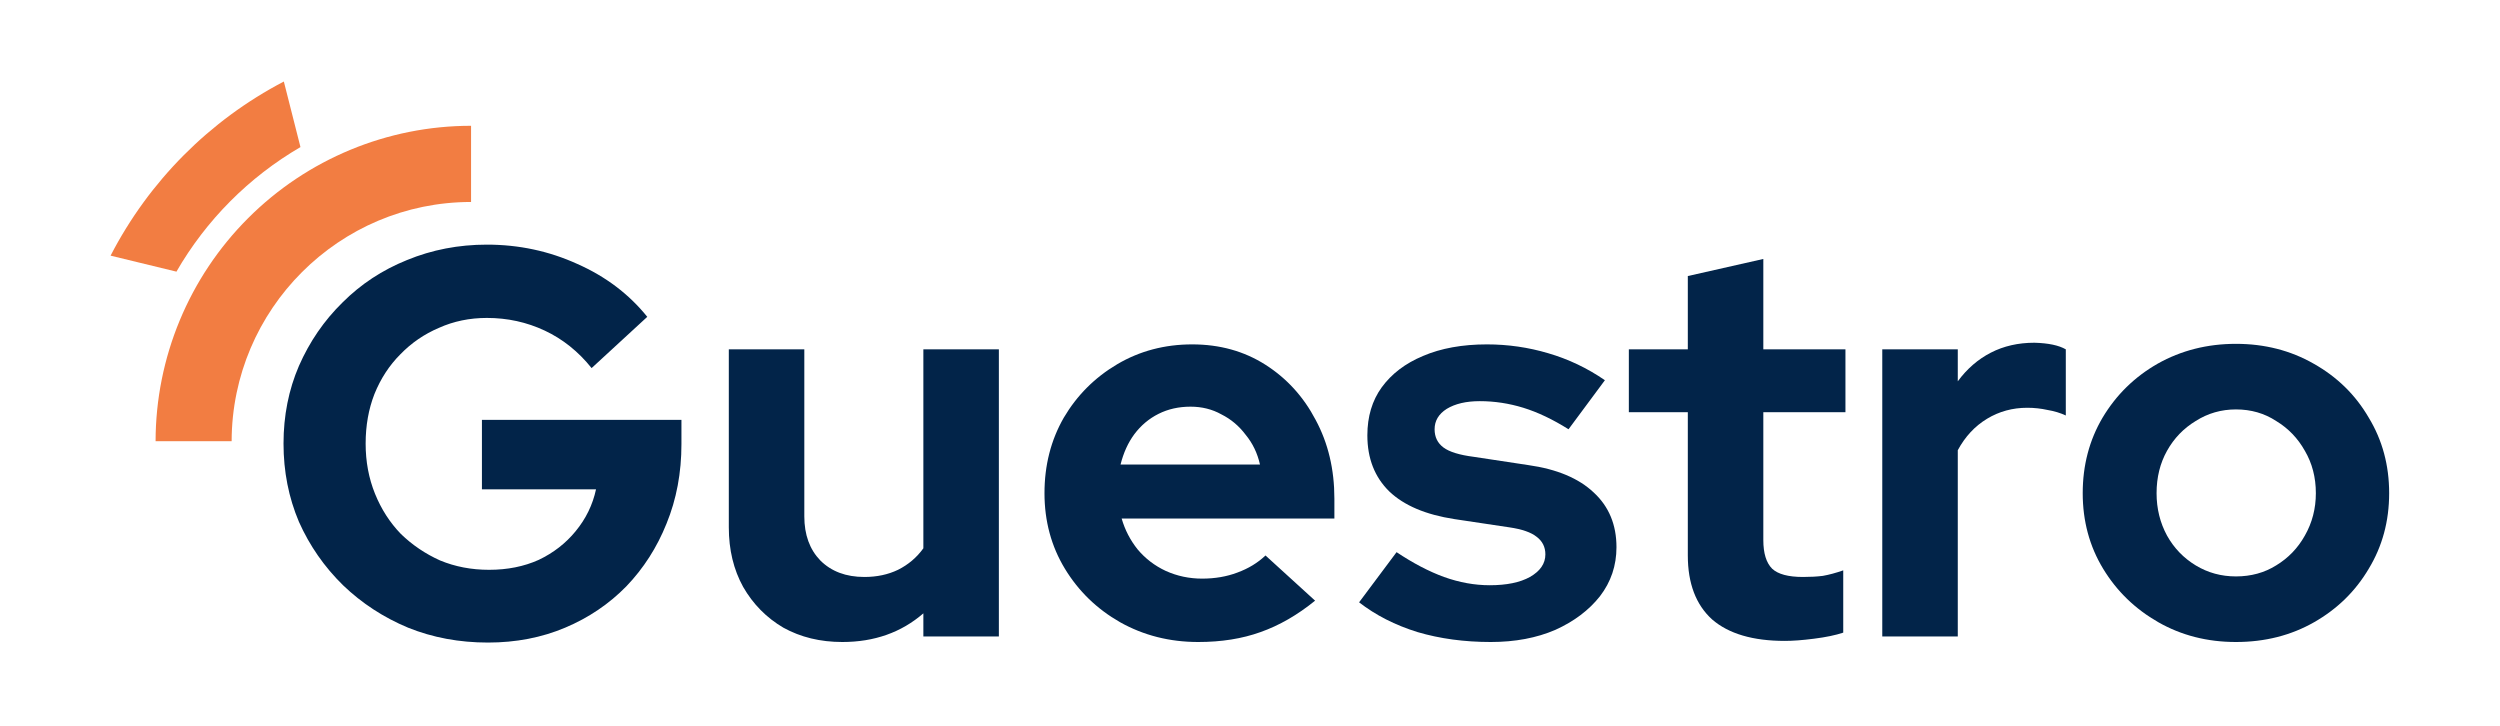<?xml version="1.0"?>
<svg xmlns="http://www.w3.org/2000/svg" width="1009" height="293" viewBox="0 0 1009 293" fill="none">
<path d="M190.121 81.516V50.77C156.379 50.769 124.016 64.176 100.142 88.046C76.267 111.916 62.835 144.297 62.794 178.076H93.488C93.595 124.82 136.899 81.516 190.121 81.516Z" fill="#F27D42"/>
<path d="M121.267 59.364L114.558 32.904C84.576 48.561 60.154 73.104 44.631 103.18L71.096 109.608L71.16 109.715C83.186 88.841 100.461 71.482 121.267 59.364Z" fill="#F27D42"/>
<path d="M196.953 259.336C185.386 259.336 174.635 257.334 164.699 253.33C154.764 249.178 146.014 243.468 138.451 236.202C130.888 228.787 124.957 220.26 120.656 210.621C116.504 200.834 114.428 190.305 114.428 179.035C114.428 167.764 116.504 157.31 120.656 147.671C124.957 137.883 130.814 129.356 138.229 122.09C145.644 114.675 154.319 108.966 164.255 104.962C174.339 100.81 185.09 98.734 196.508 98.734C209.41 98.734 221.57 101.329 232.989 106.519C244.407 111.561 253.824 118.679 261.239 127.873L238.772 148.56C233.434 141.887 227.131 136.845 219.865 133.434C212.598 130.024 204.813 128.318 196.508 128.318C189.539 128.318 183.088 129.653 177.156 132.322C171.224 134.843 166.034 138.402 161.585 142.999C157.136 147.448 153.652 152.787 151.131 159.015C148.758 165.095 147.572 171.768 147.572 179.035C147.572 186.301 148.832 193.048 151.353 199.277C153.874 205.505 157.359 210.918 161.808 215.515C166.405 219.964 171.669 223.523 177.601 226.192C183.681 228.713 190.28 229.974 197.398 229.974C204.813 229.974 211.486 228.639 217.418 225.97C223.35 223.152 228.317 219.296 232.321 214.403C236.474 209.361 239.217 203.726 240.552 197.497H194.506V169.47H275.03V179.257C275.03 190.824 273.028 201.501 269.024 211.289C265.168 220.928 259.756 229.38 252.786 236.647C245.816 243.765 237.586 249.326 228.095 253.33C218.604 257.334 208.224 259.336 196.953 259.336Z" fill="#022449"/>
<path d="M339.97 259.113C331.073 259.113 323.139 257.185 316.169 253.33C309.348 249.326 303.935 243.839 299.931 236.869C296.075 229.899 294.148 221.892 294.148 212.846V140.997H324.622V208.397C324.622 215.812 326.772 221.743 331.073 226.192C335.521 230.641 341.453 232.865 348.868 232.865C353.91 232.865 358.433 231.901 362.437 229.974C366.589 227.897 370 225.006 372.669 221.298V140.997H403.143V256.889H372.669V247.546C363.771 255.258 352.872 259.113 339.97 259.113Z" fill="#022449"/>
<path d="M483.616 259.113C472.049 259.113 461.521 256.444 452.03 251.105C442.687 245.767 435.273 238.575 429.786 229.529C424.299 220.483 421.556 210.325 421.556 199.054C421.556 187.784 424.151 177.626 429.341 168.58C434.68 159.534 441.872 152.342 450.918 147.003C459.964 141.665 470.048 138.995 481.17 138.995C492.292 138.995 502.153 141.739 510.754 147.226C519.355 152.713 526.103 160.127 530.996 169.47C536.038 178.812 538.559 189.415 538.559 201.279V209.287H452.697C454.032 213.884 456.182 218.036 459.148 221.743C462.262 225.451 466.044 228.342 470.492 230.418C475.09 232.495 479.983 233.533 485.173 233.533C490.364 233.533 495.109 232.717 499.41 231.086C503.858 229.455 507.64 227.156 510.754 224.19L530.774 242.43C523.656 248.214 516.315 252.44 508.752 255.109C501.337 257.779 492.959 259.113 483.616 259.113ZM452.252 187.487H508.53C507.492 182.89 505.564 178.886 502.746 175.476C500.077 171.917 496.815 169.173 492.959 167.245C489.252 165.169 485.099 164.131 480.502 164.131C475.757 164.131 471.456 165.095 467.601 167.023C463.745 168.951 460.483 171.694 457.813 175.253C455.292 178.664 453.439 182.742 452.252 187.487Z" fill="#022449"/>
<path d="M601.692 259.113C591.015 259.113 581.154 257.779 572.108 255.109C563.062 252.292 555.202 248.288 548.529 243.098L563.655 222.855C570.328 227.304 576.705 230.641 582.785 232.865C589.013 235.09 595.167 236.202 601.247 236.202C608.069 236.202 613.482 235.09 617.486 232.865C621.638 230.493 623.714 227.453 623.714 223.745C623.714 220.779 622.528 218.407 620.155 216.627C617.93 214.848 614.297 213.587 609.255 212.846L587.011 209.509C575.444 207.73 566.695 204.022 560.763 198.387C554.832 192.604 551.866 185.041 551.866 175.698C551.866 168.135 553.793 161.684 557.649 156.346C561.653 150.859 567.214 146.633 574.332 143.667C581.599 140.553 590.2 138.995 600.135 138.995C608.588 138.995 616.818 140.182 624.826 142.554C632.982 144.927 640.619 148.56 647.737 153.454L633.056 173.251C626.68 169.247 620.6 166.356 614.816 164.576C609.033 162.797 603.175 161.907 597.243 161.907C591.757 161.907 587.308 162.945 583.897 165.021C580.635 167.097 579.003 169.84 579.003 173.251C579.003 176.365 580.19 178.812 582.562 180.592C584.935 182.371 589.013 183.632 594.797 184.373L616.818 187.71C628.385 189.341 637.209 193.048 643.289 198.832C649.369 204.467 652.409 211.808 652.409 220.853C652.409 228.268 650.184 234.867 645.735 240.651C641.287 246.286 635.281 250.809 627.718 254.22C620.155 257.482 611.48 259.113 601.692 259.113Z" fill="#022449"/>
<path d="M720.352 258.668C707.451 258.668 697.663 255.777 690.99 249.993C684.465 244.061 681.203 235.46 681.203 224.19V166.356H657.401V140.997H681.203V111.413L711.677 104.517V140.997H744.821V166.356H711.677V217.962C711.677 223.3 712.863 227.156 715.236 229.529C717.609 231.753 721.761 232.865 727.693 232.865C730.659 232.865 733.328 232.717 735.7 232.42C738.221 231.976 740.965 231.234 743.931 230.196V255.332C740.817 256.37 736.887 257.185 732.141 257.779C727.544 258.372 723.615 258.668 720.352 258.668Z" fill="#022449"/>
<path d="M759.686 256.889V140.997H790.16V153.899C793.867 148.857 798.316 145.001 803.507 142.332C808.697 139.663 814.554 138.328 821.079 138.328C826.715 138.476 830.941 139.366 833.758 140.997V167.69C831.534 166.652 829.087 165.911 826.418 165.466C823.749 164.873 821.005 164.576 818.188 164.576C812.256 164.576 806.843 166.059 801.949 169.025C797.056 171.991 793.126 176.217 790.16 181.704V256.889H759.686Z" fill="#022449"/>
<path d="M902.425 259.113C890.858 259.113 880.403 256.444 871.061 251.105C861.718 245.767 854.303 238.575 848.817 229.529C843.33 220.483 840.586 210.325 840.586 199.054C840.586 187.784 843.256 177.626 848.594 168.58C854.081 159.386 861.496 152.119 870.838 146.781C880.329 141.442 890.858 138.773 902.425 138.773C913.992 138.773 924.446 141.442 933.789 146.781C943.28 152.119 950.694 159.386 956.033 168.58C961.52 177.626 964.263 187.784 964.263 199.054C964.263 210.325 961.52 220.483 956.033 229.529C950.694 238.575 943.354 245.767 934.011 251.105C924.669 256.444 914.14 259.113 902.425 259.113ZM902.425 232.643C908.505 232.643 913.917 231.16 918.663 228.194C923.557 225.228 927.412 221.224 930.23 216.182C933.196 210.992 934.679 205.283 934.679 199.054C934.679 192.678 933.196 186.968 930.23 181.926C927.412 176.884 923.557 172.881 918.663 169.915C913.917 166.8 908.505 165.243 902.425 165.243C896.493 165.243 891.08 166.8 886.187 169.915C881.293 172.881 877.437 176.884 874.62 181.926C871.802 186.968 870.393 192.678 870.393 199.054C870.393 205.283 871.802 210.992 874.62 216.182C877.437 221.224 881.293 225.228 886.187 228.194C891.08 231.16 896.493 232.643 902.425 232.643Z" fill="#022449"/>
</svg>
